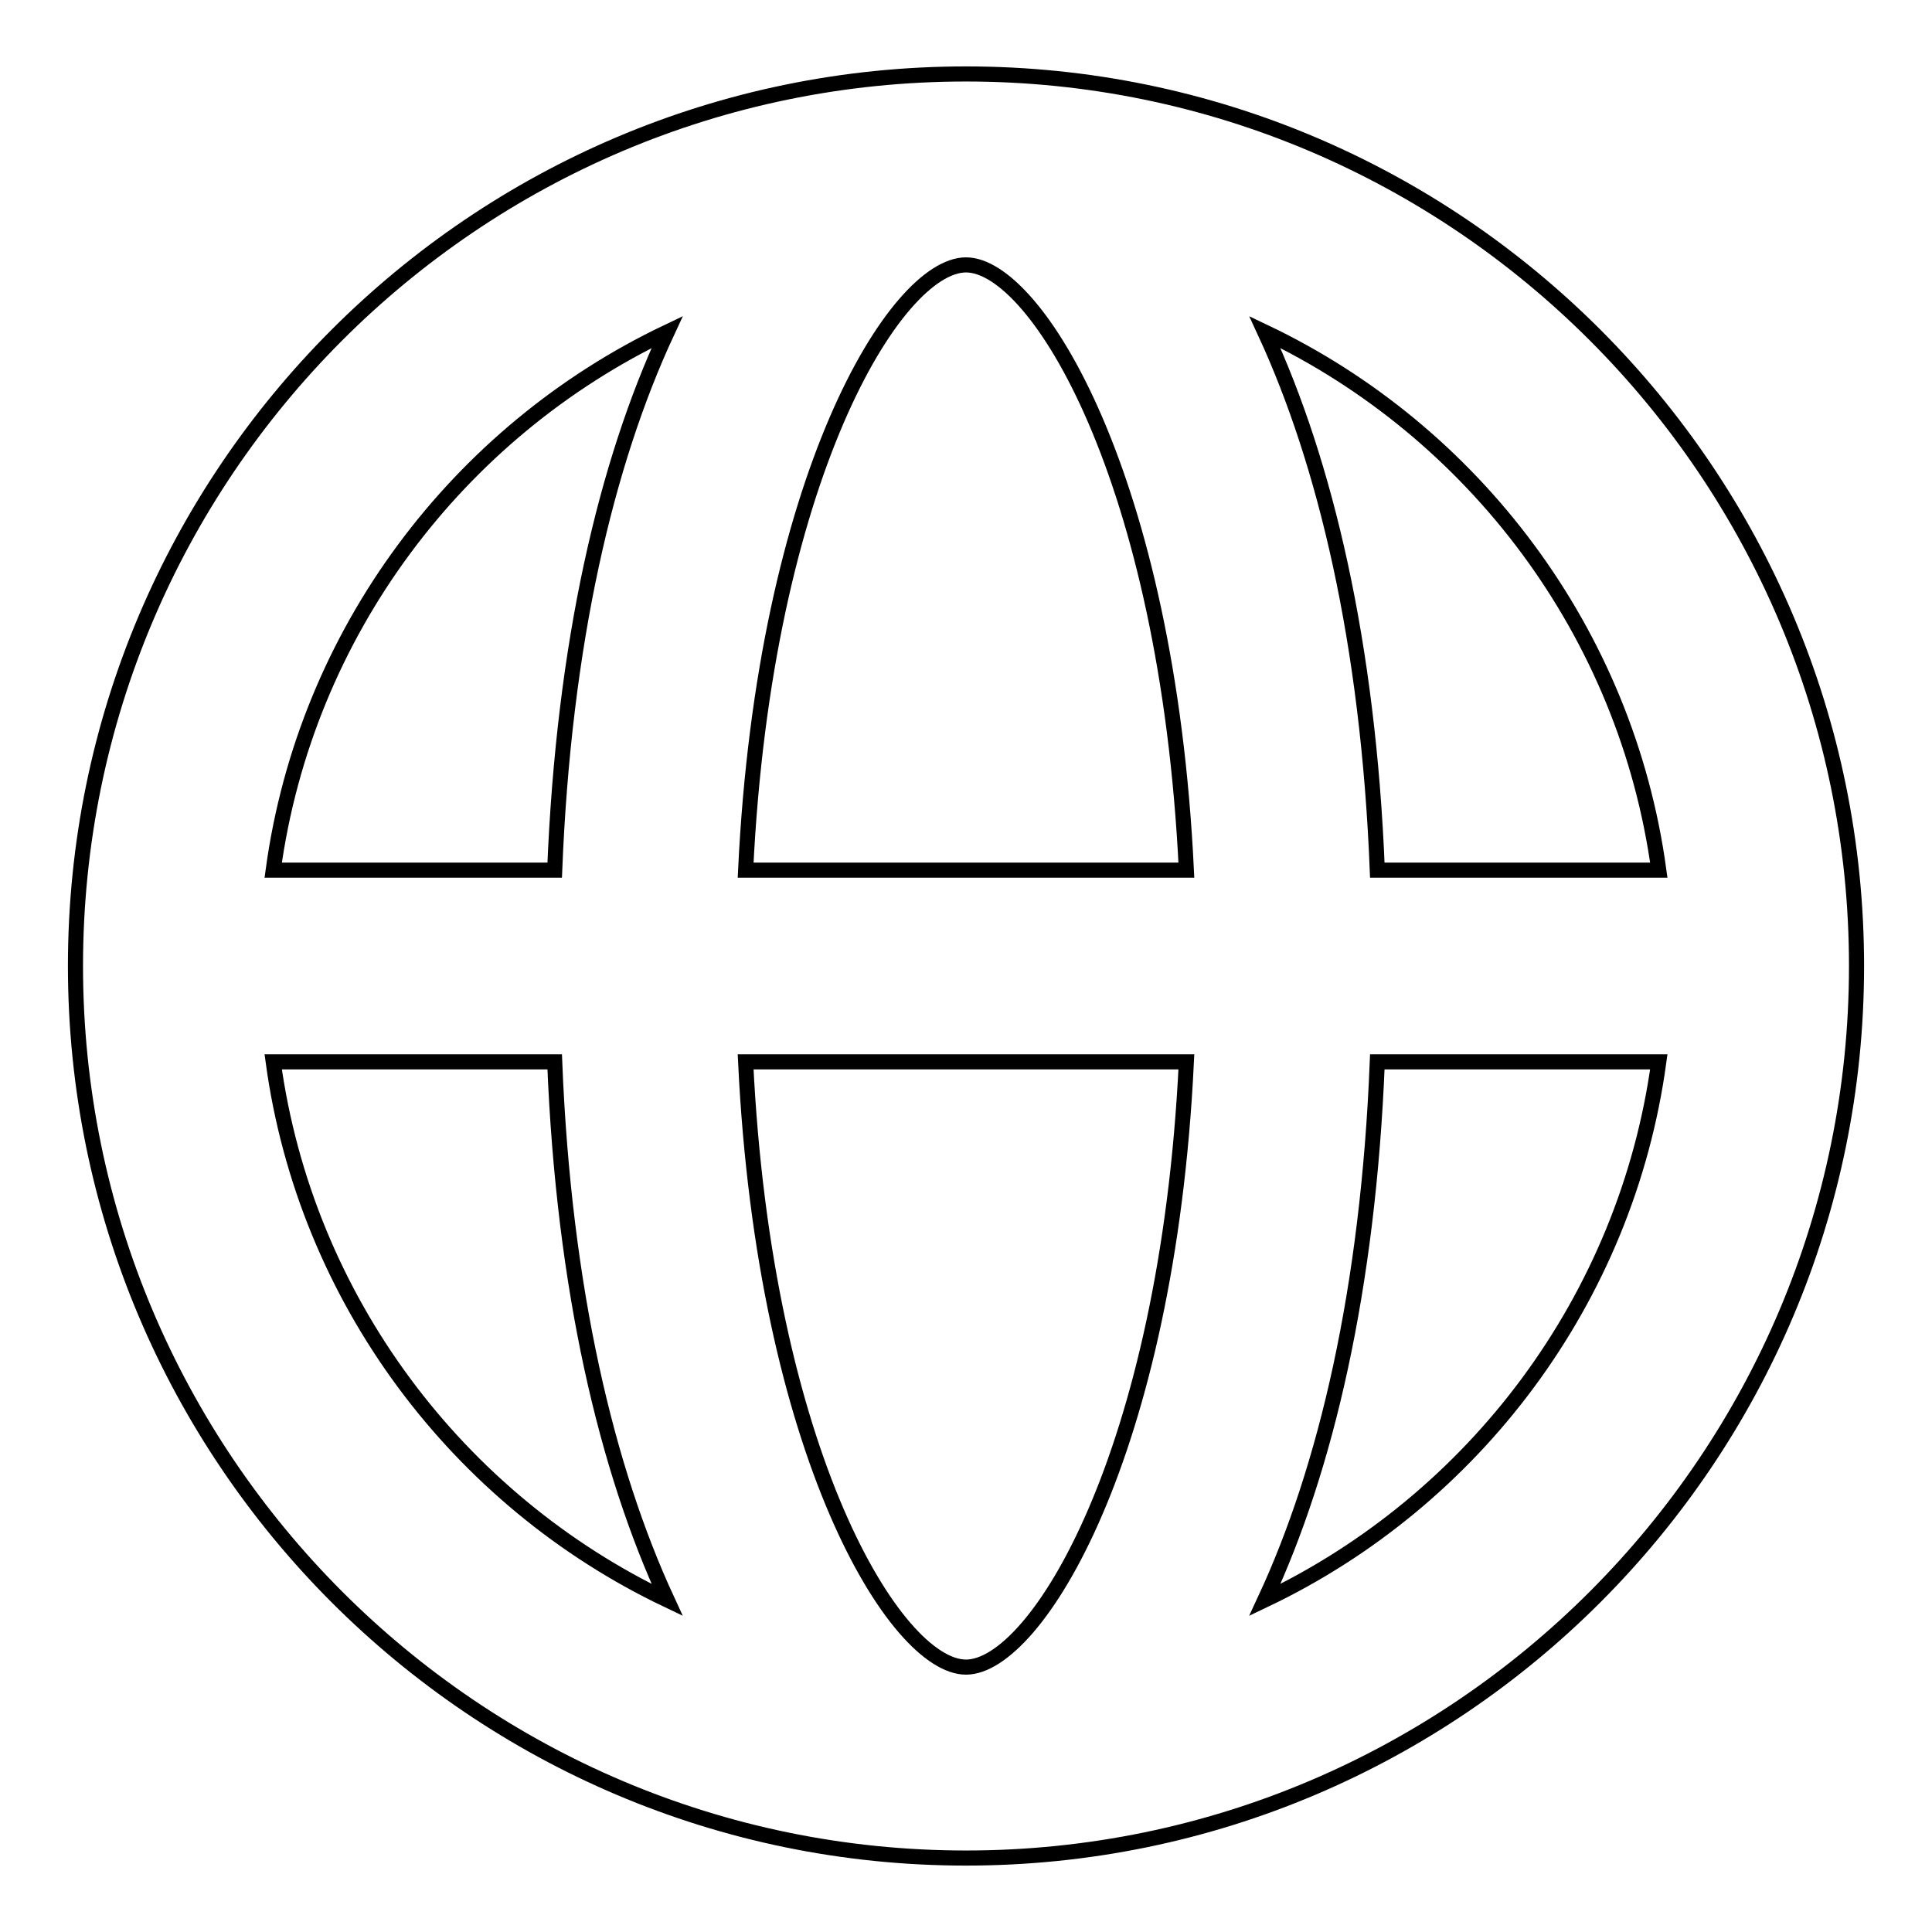 <?xml version="1.0" encoding="utf-8"?>
<!-- Svg Vector Icons : http://www.onlinewebfonts.com/icon -->
<!DOCTYPE svg PUBLIC "-//W3C//DTD SVG 1.1//EN" "http://www.w3.org/Graphics/SVG/1.1/DTD/svg11.dtd">
<svg version="1.1" xmlns="http://www.w3.org/2000/svg" xmlns:xlink="http://www.w3.org/1999/xlink" x="0px" y="0px" viewBox="0 0 256 256" enable-background="new 0 0 256 256" xml:space="preserve">
<g> <path stroke-width="2" fill-opacity="0" stroke="#000000"  d="M167.6,212c8.1-17.4,13.7-41.2,14.9-71.3h37.3C215.5,172.2,195.3,198.8,167.6,212z M36.2,140.7h37.3 c1.2,30.2,6.9,54,14.9,71.3C60.7,198.8,40.5,172.2,36.2,140.7z M88.4,44c-8.1,17.4-13.7,41.2-14.9,71.3H36.2 C40.5,83.8,60.7,57.2,88.4,44z M98.8,115.3c2.5-52,19.9-80.2,29.2-80.2c9.3,0,26.7,28.2,29.2,80.2H98.8z M128,220.9 c-9.3,0-26.7-28.2-29.2-80.2h58.4C154.7,192.7,137.3,220.9,128,220.9z M219.8,115.3h-37.3c-1.2-30.2-6.9-54-14.9-71.3 C195.3,57.2,215.5,83.8,219.8,115.3z M128,9.8C62.9,9.8,10,62.8,10,128c0,65.2,52.9,118.2,118,118.2c65.1,0,118-53,118-118.2 C246,62.8,193.1,9.8,128,9.8z"/></g>
</svg>
